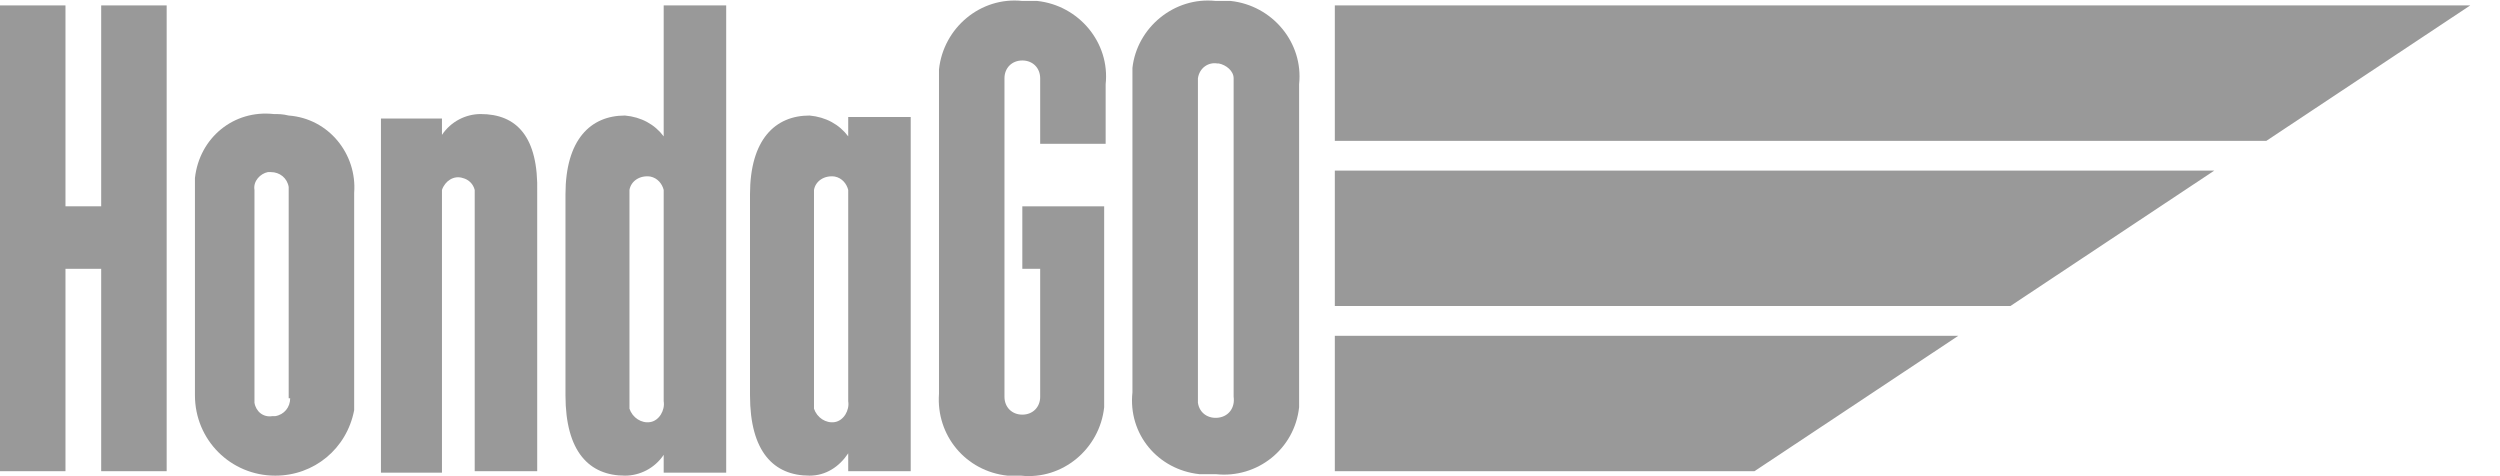 <?xml version="1.0" encoding="utf-8"?>
<!-- Generator: Adobe Illustrator 28.1.0, SVG Export Plug-In . SVG Version: 6.00 Build 0)  -->
<svg version="1.1" id="layer" xmlns="http://www.w3.org/2000/svg" xmlns:xlink="http://www.w3.org/1999/xlink" x="0px" y="0px"
	 viewBox="0 0 168 32" style="enable-background:new 0 0 168 32;" xml:space="preserve">
<style type="text/css">
	.st0{fill:#999999;}
</style>
<g id="logo_hondago" transform="translate(-83.1 -80.036)">
	<path id="パス_1" class="st0" d="M249.1,80.4h-76.3v9.1h62.6L249.1,80.4z"/>
	<path id="パス_2" class="st0" d="M231.9,91.5h-59.1v9.1h45.4L231.9,91.5z"/>
	<path id="パス_3" class="st0" d="M172.8,102.6v9.1H201l13.7-9.1H172.8z"/>
	<path id="パス_4" class="st0" d="M164.8,80.1c-2.8-0.3-5.3,1.8-5.6,4.5c0,0,0,0,0,0l0,0c0,0.3,0,0.7,0,1v20.8
		c-0.3,2.8,1.7,5.2,4.5,5.5c0,0,0,0,0.1,0c0.3,0,0.6,0,1,0c2.8,0.3,5.3-1.7,5.6-4.5v0c0-0.3,0-0.7,0-1V85.7c0.3-2.8-1.8-5.3-4.6-5.6
		L164.8,80.1z M166,106.7c0.1,0.7-0.3,1.3-1,1.4c-0.7,0.1-1.3-0.3-1.4-1c0,0,0,0,0-0.1c0-0.1,0-0.2,0-0.4V85.3
		c0.1-0.7,0.7-1.1,1.3-1c0,0,0,0,0.1,0l0,0c0.5,0.1,1,0.5,1,1L166,106.7z"/>
	<path id="パス_5" class="st0" d="M89.9,93.9h-2.4V80.4h-4.4v31.3h4.4V98.1h2.4v13.6h4.4V80.4h-4.4V93.9z"/>
	<path id="パス_6" class="st0" d="M127.7,89.2c-0.6-0.8-1.5-1.3-2.6-1.4c-2.3,0-4,1.6-4,5.3v13.5c0,3.8,1.6,5.4,4,5.4
		c1,0,2-0.5,2.6-1.4v1.2h4.2V80.4h-4.2V89.2z M127.7,107c0.1,0.6-0.3,1.3-0.9,1.4c-0.6,0.1-1.2-0.3-1.4-0.9v0c0-0.1,0-0.3,0-0.4
		V92.8c0.1-0.6,0.7-1,1.4-0.9c0.5,0.1,0.8,0.5,0.9,0.9L127.7,107z"/>
	<path id="パス_7" class="st0" d="M101.5,87.7c-2.7-0.3-5,1.6-5.3,4.3c0,0,0,0,0,0.1l0,0c0,0.3,0,0.6,0,1v13.5
		c0,3,2.4,5.4,5.4,5.4c2.6,0,4.8-1.8,5.3-4.4l0,0c0-0.3,0-0.6,0-1V93c0.2-2.6-1.7-5-4.4-5.2C102.1,87.7,101.8,87.7,101.5,87.7
		 M102.6,106.8c0,0.6-0.4,1.1-1,1.2h-0.2c-0.6,0.1-1.1-0.3-1.2-0.9c0,0,0,0,0,0V92.8c-0.1-0.6,0.4-1.1,0.9-1.2h0.2
		c0.6,0,1.1,0.4,1.2,1l0,0V106.8z"/>
	<path id="パス_8" class="st0" d="M115.4,87.7c-1,0-2,0.5-2.6,1.4v-1.1h-4.1v23.8h4.1v-19c0.2-0.6,0.8-1,1.4-0.8
		c0.4,0.1,0.7,0.4,0.8,0.8v18.9h4.2V93C119.3,89.2,117.8,87.7,115.4,87.7"/>
	<path id="パス_9" class="st0" d="M140.1,89.2c-0.6-0.8-1.5-1.3-2.6-1.4c-2.3,0-4,1.6-4,5.3v13.5c0,3.8,1.6,5.4,4,5.4
		c1.1,0,2-0.6,2.6-1.5v1.2h4.2V87.9h-4.2V89.2z M140.1,107c0.1,0.6-0.3,1.3-0.9,1.4c-0.6,0.1-1.2-0.3-1.4-0.9v0c0-0.1,0-0.3,0-0.4
		V92.8c0.1-0.6,0.7-1,1.4-0.9c0.5,0.1,0.8,0.5,0.9,0.9L140.1,107z"/>
	<path id="パス_10" class="st0" d="M151.8,80.1c-2.8-0.3-5.3,1.8-5.6,4.6c0,0.3,0,0.7,0,1v20.8c-0.2,2.8,1.8,5.2,4.6,5.5
		c0.3,0,0.6,0,0.9,0c2.8,0.3,5.3-1.8,5.6-4.6c0-0.3,0-0.6,0-1V93.9h-5.5v4.2h1.2v8.6c0,0.7-0.5,1.2-1.2,1.2s-1.2-0.5-1.2-1.2
		c0,0,0,0,0,0l0,0V85.3c0-0.7,0.5-1.2,1.2-1.2s1.2,0.5,1.2,1.2c0,0,0,0,0,0v4.4h4.4v-4c0.3-2.8-1.8-5.3-4.6-5.6L151.8,80.1z"/>
</g>
</svg>
